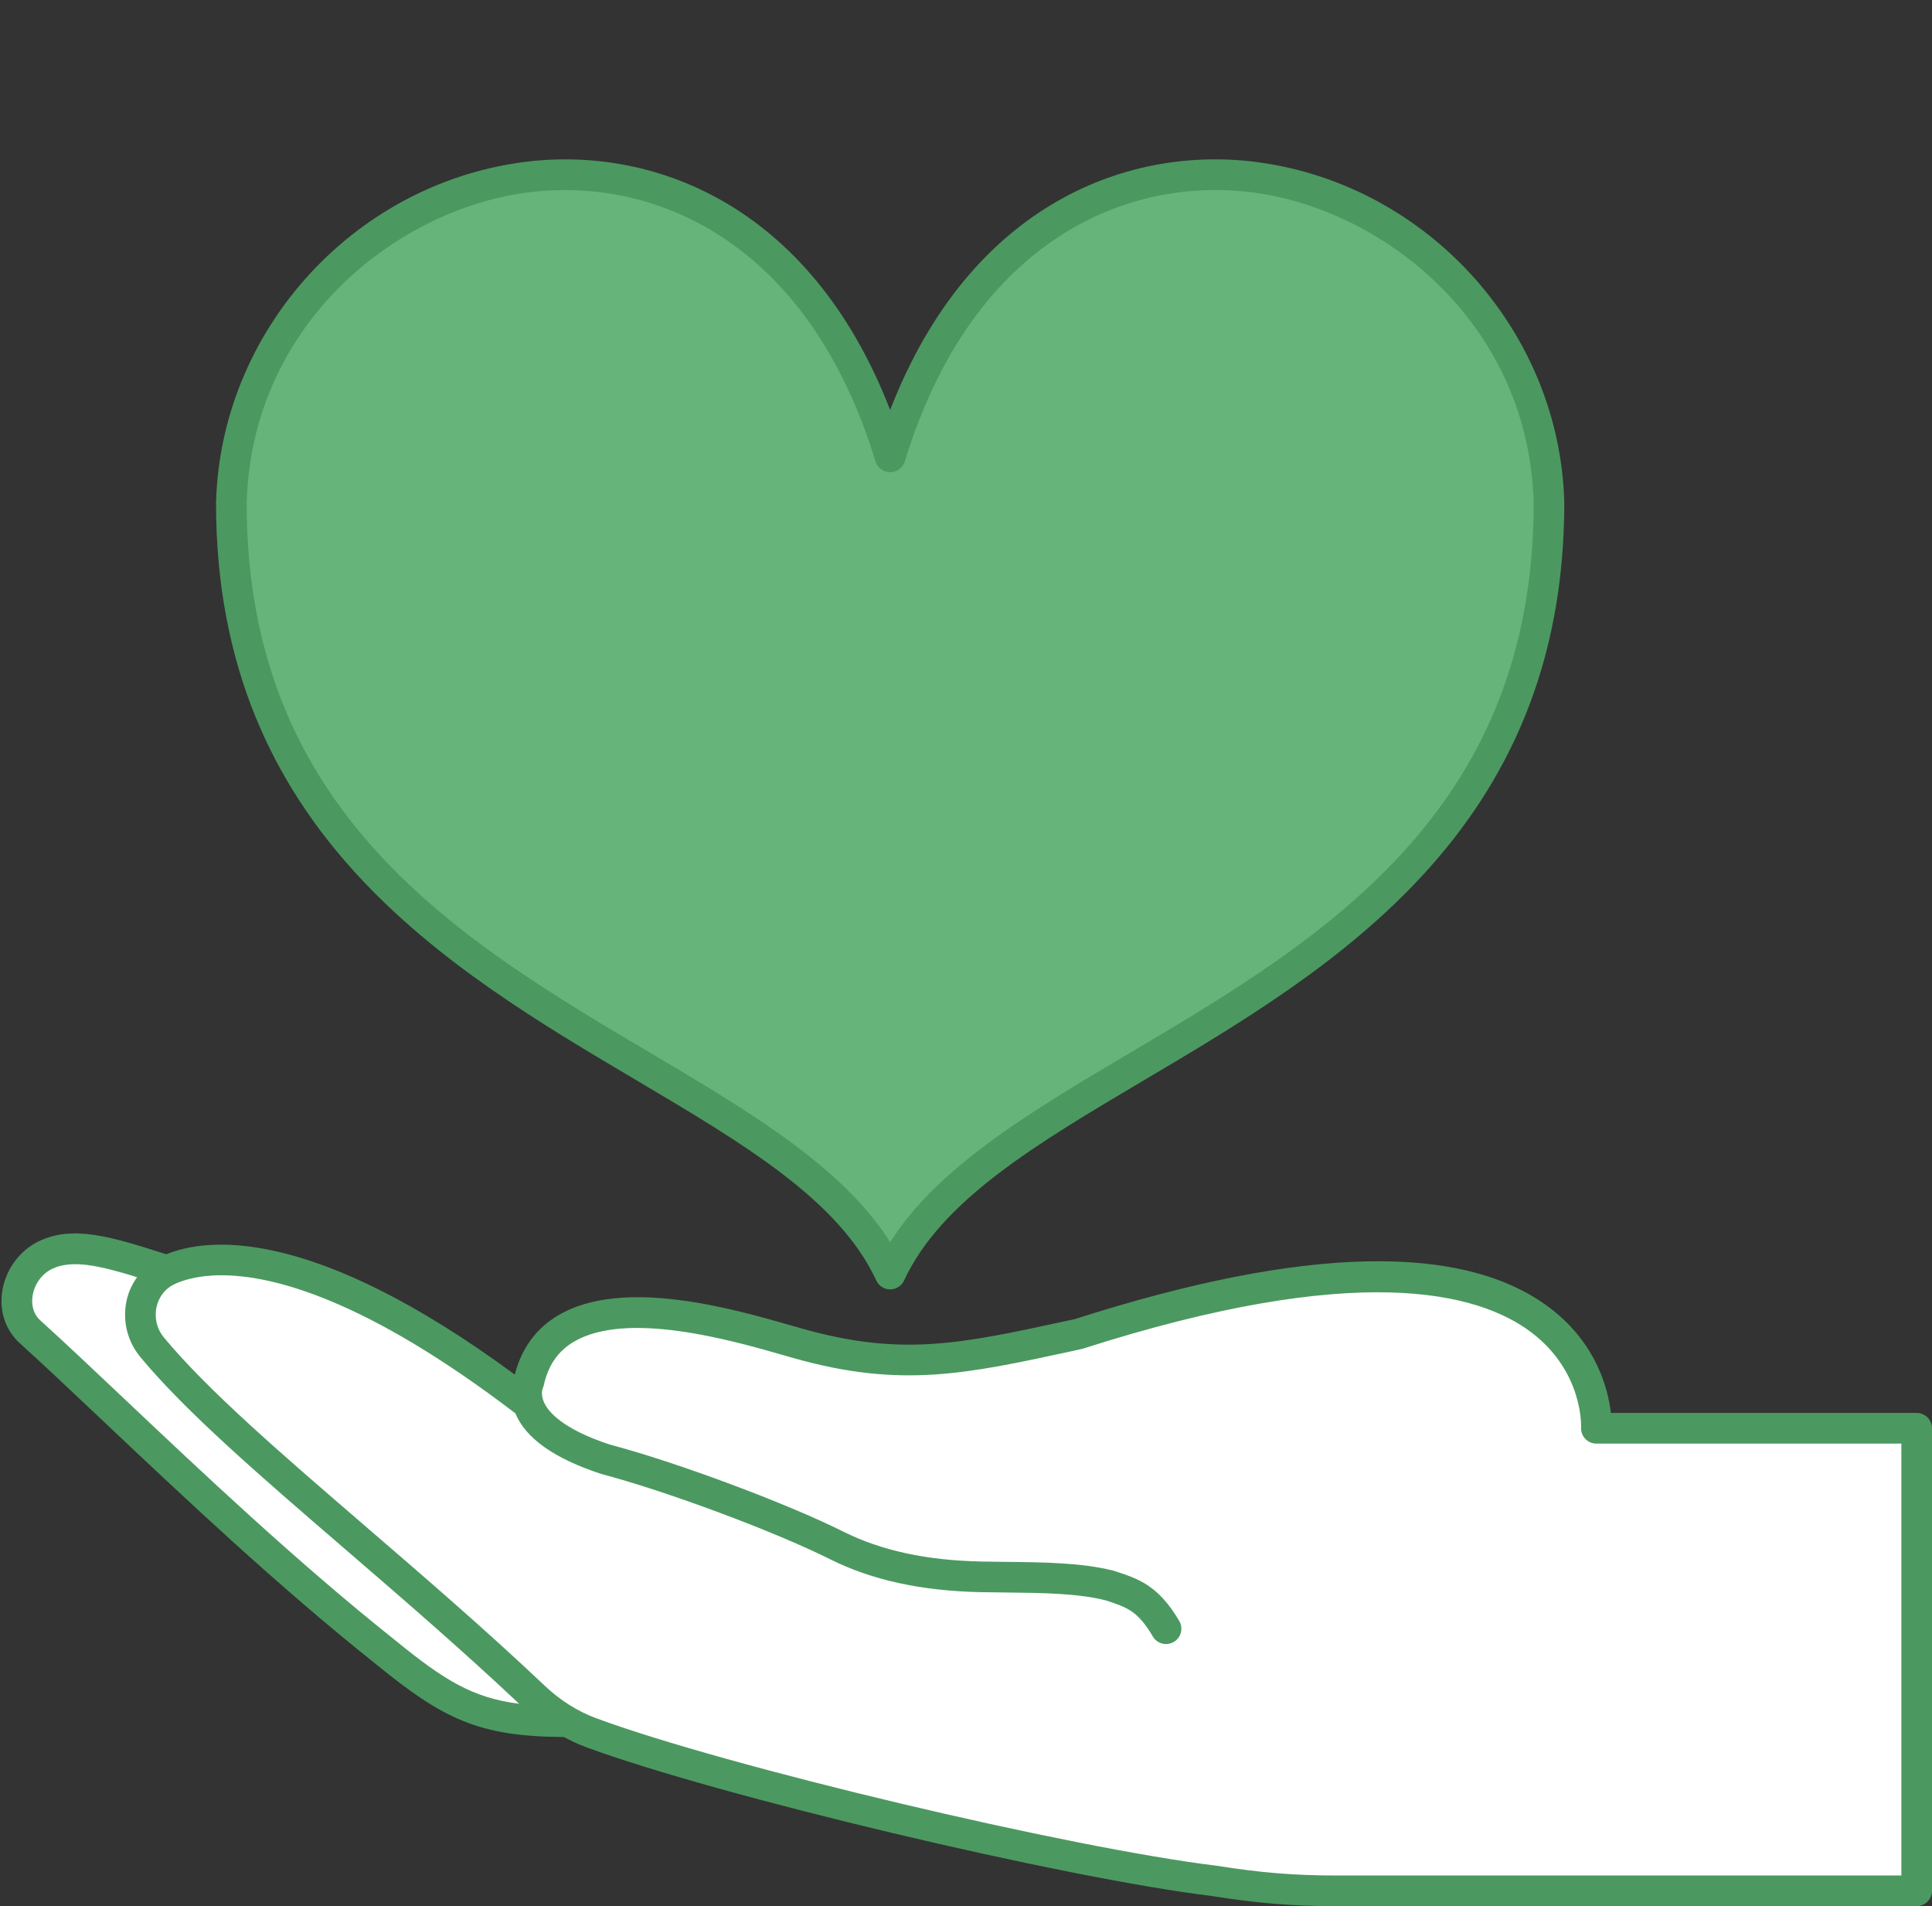 <?xml version="1.0" encoding="UTF-8" standalone="no"?><svg xmlns="http://www.w3.org/2000/svg" xmlns:xlink="http://www.w3.org/1999/xlink" fill="#000000" height="124.4" preserveAspectRatio="xMidYMid meet" version="1" viewBox="-0.1 -10.4 126.1 124.4" width="126.1" zoomAndPan="magnify"><rect x="-0.1" y="-10.4" width="126.1" height="124.4" fill="#333333" stroke="none"/><g><g><g id="change1_1"><path d="M101,22.433c0,18.96-11.96,27.76-23.44,34.71c-8.43,5.1-16.6,9.2-19.56,15.6 c-7-15.09-43-17.42-43-50.31c0.56-22.45,33.85-32.87,43-3.02c3.34-10.89,9.89-16.42,16.89-17.96 C87.08-1.237,100.64,8.173,101,22.433z" fill="#66b479"/></g><g id="change2_1"><path d="M34.77,100.343c0.66,0.63,1.4,1.17,2.18,1.62c-5.46,0-7.57-1.02-11.86-4.52 c-8.98-7.14-17.78-16.01-23.22-20.92c-1.56-1.41-0.9-4.09,0.98-5.01c1.91-0.93,4.27-0.18,7.96,1.01c-1.86,0.91-2.31,3.4-0.98,5 C14.73,83.433,25.35,91.423,34.77,100.343z" fill="#ffffff"/></g><g id="change3_1"><path d="M34.38,81.223c-0.26-0.84,0.03-1.43,0.03-1.43c1.65-7.5,13.44-3.69,17.57-2.53 c6.91,1.95,11.02,0.97,18.29-0.6c34.71-11.12,33.83,6.14,33.83,6.14H125v30.19H87.05c-2.59,0-4.84-0.16-7.82-0.64 c-10.13-1.23-32.46-6.61-40.77-9.69c-0.52-0.19-1.02-0.43-1.51-0.7c-0.78-0.45-1.52-0.99-2.18-1.62 c-9.42-8.92-20.04-16.91-24.94-22.82c-1.33-1.6-0.88-4.09,0.98-5C14.32,70.813,21.97,71.683,34.38,81.223z" fill="#ffffff"/></g></g><g fill="#4b9960" id="change4_1"><path d="M41.344,60.042c7.146,4.23,13.319,7.883,15.75,13.124c0.164,0.353,0.518,0.579,0.907,0.579 s0.743-0.226,0.907-0.579c2.431-5.241,8.603-8.894,15.75-13.124C86.839,52.831,102,43.858,102,22.409 c-0.28-11.146-8.854-20.697-19.946-22.216C73.685-0.951,63.253,2.797,58,16.355C52.747,2.798,42.316-0.95,33.947,0.194 C22.855,1.712,14.281,11.263,14,22.434C14,43.858,29.162,52.831,41.344,60.042z M34.218,2.175c0.83-0.114,1.682-0.173,2.548-0.173 c7.59,0,16.259,4.586,20.278,17.707c0.128,0.42,0.517,0.707,0.956,0.707s0.828-0.287,0.956-0.707 C63.435,5.09,73.684,1.063,81.783,2.175C90.397,3.355,99.709,10.864,100,22.434c0,20.283-14.005,28.572-26.362,35.886 C67.214,62.123,61.112,65.735,58,70.664c-3.111-4.929-9.214-8.541-15.638-12.343C30.006,51.007,16,42.717,16,22.459 C16.291,10.864,25.604,3.355,34.218,2.175z" fill="inherit"/><path d="M125,81.807h-19.958c-0.181-1.549-0.929-4.501-3.916-6.801c-5.648-4.349-16.133-4.113-31.069,0.677 l-0.522,0.113c-6.955,1.51-10.785,2.342-17.281,0.508l-0.666-0.19c-3.862-1.111-11.052-3.178-15.27-0.667 c-1.434,0.854-2.381,2.151-2.818,3.858c-13.261-9.764-20.094-8.937-22.747-7.851c-3.658-1.177-6.132-1.918-8.346-0.837 c-1.259,0.615-2.167,1.879-2.368,3.3c-0.183,1.294,0.239,2.513,1.158,3.345c1.556,1.407,3.354,3.107,5.437,5.075 c5.079,4.8,11.399,10.774,17.822,15.879c4.372,3.566,6.678,4.709,12.254,4.742c0.456,0.244,0.92,0.468,1.401,0.646 c8.587,3.181,31.192,8.554,40.958,9.739c2.888,0.462,5.198,0.65,7.975,0.65H125c0.552,0,1-0.448,1-1V82.807 C126,82.255,125.553,81.807,125,81.807z M8.01,80.884c-2.091-1.976-3.896-3.683-5.468-5.105c-0.573-0.519-0.572-1.213-0.52-1.581 c0.109-0.772,0.594-1.456,1.265-1.784c1.292-0.63,3.064-0.238,5.558,0.534C8.527,73.4,8.284,73.91,8.163,74.474 c-0.283,1.313,0.044,2.655,0.896,3.684c2.96,3.575,7.813,7.755,13.431,12.595c3.725,3.209,7.571,6.529,11.297,10.037 c-3.042-0.391-4.886-1.532-8.073-4.131C19.348,91.599,13.061,85.658,8.01,80.884z M124,111.993H87.047 c-2.664,0-4.883-0.181-7.697-0.63c-9.698-1.178-32.053-6.49-40.542-9.634c-1.213-0.449-2.34-1.161-3.348-2.114 c-3.852-3.644-7.824-7.066-11.666-10.376c-5.55-4.781-10.342-8.911-13.196-12.355c-0.458-0.554-0.634-1.278-0.481-1.987 c0.141-0.654,0.553-1.191,1.131-1.474c0.517-0.252,1.517-0.599,3.106-0.599c3.388,0,9.45,1.578,19.185,9.011 c0.001,0.003,0.002,0.005,0.003,0.008c0.677,1.623,2.54,2.944,5.593,3.944c4.298,1.137,11.274,3.736,14.929,5.561 c2.741,1.369,5.962,2.074,9.848,2.156c0.542,0.011,1.092,0.017,1.645,0.022c2.322,0.024,4.723,0.049,6.535,0.52 c1.377,0.453,2.068,0.68,3.053,2.351c0.28,0.476,0.892,0.634,1.369,0.354c0.476-0.28,0.634-0.893,0.354-1.369 c-1.367-2.32-2.657-2.744-4.151-3.235c-0.021-0.007-0.122-0.039-0.143-0.044c-2.03-0.523-4.555-0.549-6.996-0.575 c-0.546-0.006-1.089-0.012-1.624-0.023c-3.584-0.075-6.526-0.711-8.997-1.945c-3.752-1.874-10.907-4.54-15.254-5.688 c-3.103-1.018-4.019-2.152-4.288-2.737c-0.027-0.06-0.05-0.118-0.069-0.173c-0.006-0.024-0.014-0.047-0.021-0.071 c-0.111-0.394-0.014-0.653-0.016-0.653c0,0,0,0,0,0c0.037-0.074,0.064-0.151,0.082-0.232c0.285-1.297,0.924-2.226,1.953-2.838 c3.475-2.067,10.376-0.083,13.693,0.872l0.675,0.193c6.977,1.969,11.219,1.046,18.248-0.479l0.615-0.139 c17.849-5.716,25.783-3.725,29.295-1.049c3.338,2.543,3.232,6.049,3.227,6.192c-0.014,0.274,0.085,0.542,0.273,0.74 c0.189,0.199,0.451,0.311,0.725,0.311H124V111.993z" fill="inherit"/></g></g></svg>
